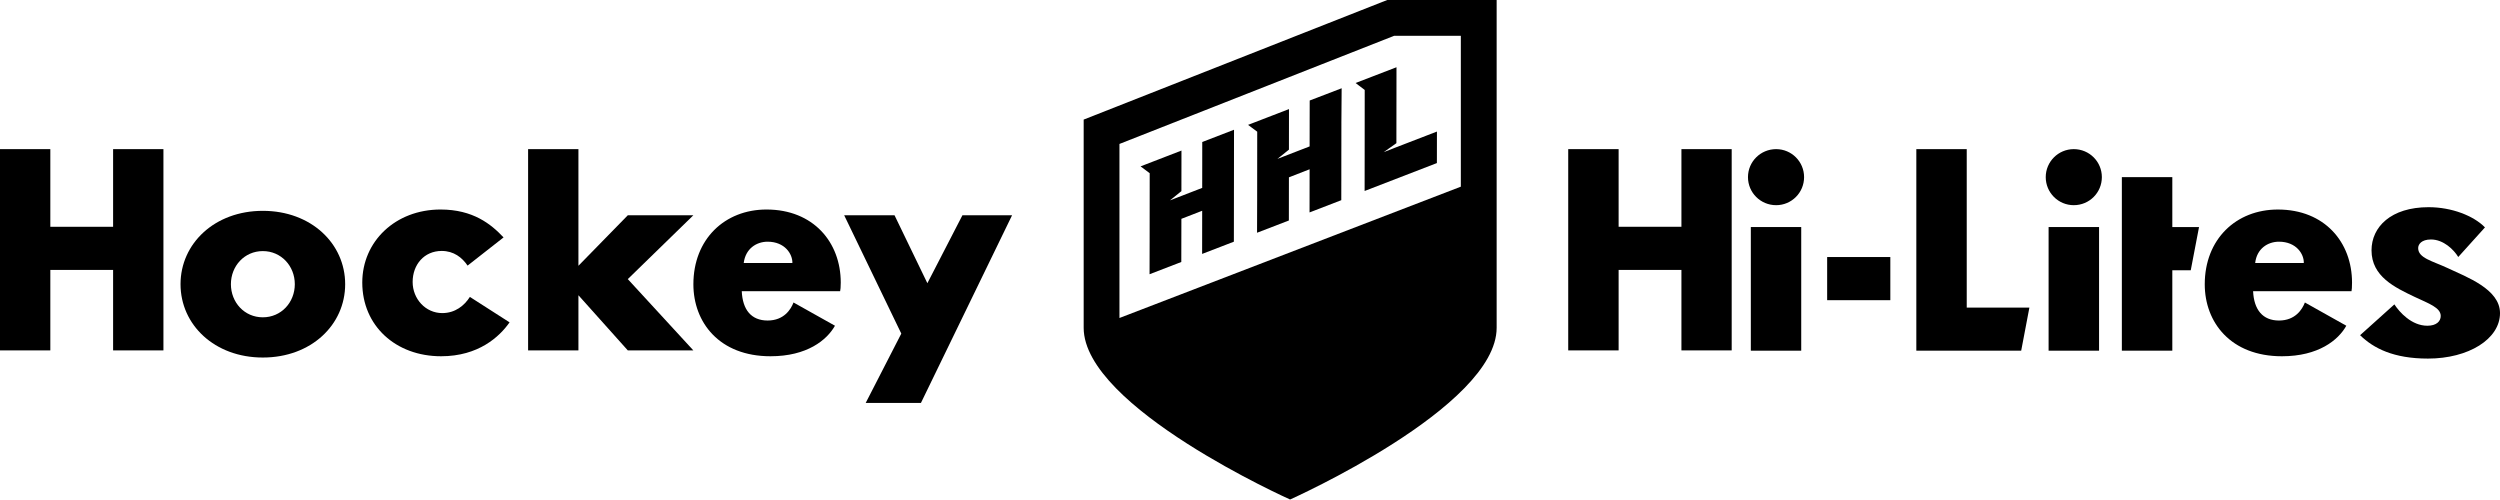 <?xml version="1.0" encoding="utf-8"?>
<!-- Generator: Adobe Illustrator 16.0.4, SVG Export Plug-In . SVG Version: 6.00 Build 0)  -->
<!DOCTYPE svg PUBLIC "-//W3C//DTD SVG 1.1//EN" "http://www.w3.org/Graphics/SVG/1.1/DTD/svg11.dtd">
<svg version="1.1" id="Layer_1" xmlns="http://www.w3.org/2000/svg" xmlns:xlink="http://www.w3.org/1999/xlink" x="0px" y="0px"
	 width="1001px" height="200px" viewBox="0 0 1001 200" enable-background="new 0 0 1001 200" xml:space="preserve">
<g>
	<g>
		<path d="M912.056,83.894c-16.712,0-29.275,11.846-29.275,29.936c0,15.238,10.389,28.816,30.897,28.816
			c14.642,0,22.59-6.478,25.787-12.224l-16.586-9.304c-1.037,2.712-3.804,7.222-10.375,7.222c-6.536,0-10.03-4.336-10.363-11.737
			h39.403c0.117-0.576,0.21-1.615,0.21-3.468C941.754,97.02,930.818,83.894,912.056,83.894z M902.969,105.314
			c0.65-5.766,5.047-8.538,9.535-8.538c6.957,0,10.059,4.983,9.938,8.538H902.969z"/>
		<rect x="731.594" y="102.915" width="25.294" height="17.278"/>
		<polygon points="787.48,59.712 767.298,59.712 767.298,140.414 775.892,140.414 787.48,140.414 809.287,140.414 812.568,123.169 
			787.48,123.169 		"/>
		<polygon points="869.796,70.917 849.59,70.917 849.59,90.906 849.59,108.203 849.59,140.414 869.796,140.414 869.796,108.203 
			877.18,108.203 880.493,90.906 869.796,90.906 		"/>
		<rect x="701.031" y="90.906" width="20.18" height="49.508"/>
		<path d="M711.164,59.712c-6.25,0-11.276,5.03-11.276,11.205c0,6.219,5.026,11.236,11.276,11.236
			c6.189,0,11.192-5.018,11.192-11.236C722.356,64.742,717.354,59.712,711.164,59.712z"/>
		<rect x="820.258" y="90.906" width="20.205" height="49.508"/>
		<path d="M830.336,59.712c-6.194,0-11.223,5.03-11.223,11.205c0,6.219,5.027,11.236,11.223,11.236
			c6.244,0,11.248-5.018,11.248-11.236C841.584,64.742,836.58,59.712,830.336,59.712z"/>
		<polygon points="673.245,90.799 648.095,90.799 648.095,59.712 627.916,59.712 627.916,140.299 648.095,140.299 648.095,108.077 
			673.245,108.077 673.245,140.299 693.367,140.299 693.367,59.712 673.245,59.712 		"/>
		<path d="M980.131,107.378c-6.146-2.875-11.896-4.024-11.896-8.041c0-1.494,1.294-3.449,5.12-3.449
			c5.056,0,9.183,4.124,10.932,7.014l10.693-11.856c-4.517-4.622-13.255-8.088-22.563-8.088c-15.119,0-22.858,7.947-22.858,17.272
			c0,10.5,9.365,14.868,17.293,18.654c5.659,2.664,10.416,4.284,10.416,7.623c0,2.168-1.747,3.916-5.357,3.916
			c-6.299,0-11.146-5.394-13.196-8.551l-13.729,12.341c5.392,5.275,13.46,9.364,27.165,9.364c16.265,0,28.854-7.828,28.854-18.214
			C1001,115.786,987.695,110.945,980.131,107.378z"/>
	</g>
	<g>
		<path d="M481.383,57.064l-0.005,5.769l-0.002,1.735v1.416l0,0l-0.008,4.801v1.693l-0.003,0.078l-0.005,2.335l0.005,0.006
			l-0.005,0.018l0.005,0.094v0.08l-0.005,0.146l-12.918,5.002l3.777-3.053l0.816-0.64v-0.805l0.003-1.725l0.016-10.161l0.002-3.562
			l-16.373,6.327l3.654,2.736l-0.025,26.949l-0.031,13.506l12.711-4.906l0.029-14.037l0.006-3.245l8.325-3.226l0,0v0.102
			l-0.006,4.593l-0.01,7.45l-0.006,4.934l-0.002,0.204l12.709-4.902l0.013-7.134v-0.886l0.008-4.164v-0.402l0,0v-0.065v-0.185v-1.41
			l0.003-1.422l0.003-1.717v-2.615l0.006-1.746l0.011-7.366v-1.787c-0.003-0.065-0.003-0.135-0.006-0.208h0.006l0.015-13.713
			l-12.714,4.905L481.383,57.064z"/>
		<path d="M524.402,40.449l-0.012,5.766l-0.006,1.731v1.409v0.004l-0.007,4.811l-0.003,1.69v0.083l-0.001,2.287v0.031v0.04v0.09
			v0.081v0.145l-12.895,4.996l3.798-3.045l0.817-0.652v-0.799v-1.73l0.015-10.163l0.004-3.548L499.725,50l3.666,2.737l-0.025,26.951
			l-0.043,13.504l12.738-4.905l0.017-14.039l0.005-3.244l8.284-3.23l0,0v0.106l-0.006,4.589l-0.009,7.454l-0.008,4.931v0.203
			l12.71-4.905l0.011-7.146l0.006-0.886v-4.148v-0.403l0,0v-0.074V67.32v-1.411l0.002-1.426l0.002-1.726l0.005-2.6l0.004-1.745
			l0.008-7.384l0.002-1.776c-0.003-0.062-0.002-0.132-0.003-0.202h0.003l0.103-13.712l-12.791,4.905v0.206H524.402z"/>
		<polygon points="559.119,54.243 559.134,45.125 559.135,42.395 559.14,40.636 559.15,30.505 559.153,26.924 542.769,33.235 
			546.431,36.016 546.409,62.967 546.391,76.47 575.33,65.293 575.343,57.243 575.349,52.676 559.114,58.94 554.031,60.918 
			559.119,57.32 		"/>
		<path d="M555.446,0L555.446,0L433.902,47.884c0,0,0,56.626,0,83.37c0,31.833,82.648,68.746,82.648,68.746
			s82.708-36.913,82.708-68.746c0-17.3,0-131.254,0-131.254H555.446z M584.917,74.745l-136.688,52.582V57.634l109.955-43.288h26.733
			V74.745z"/>
	</g>
	<g>
		<path d="M105.237,84.419c-19.338,0-32.951,13.138-32.951,29.368c0,16.271,13.613,29.369,32.951,29.369
			c19.368,0,32.969-13.098,32.969-29.369C138.206,97.558,124.605,84.419,105.237,84.419z M105.237,127.05
			c-7.375,0-12.782-5.973-12.782-13.263c0-7.258,5.406-13.25,12.782-13.25c7.369,0,12.806,5.992,12.806,13.25
			C118.043,121.077,112.606,127.05,105.237,127.05z"/>
		<path d="M176.604,142.646c15,0,23.404-7.834,27.428-13.578l-15.891-10.185c-2.197,3.47-5.874,6.479-11.068,6.479
			c-6.656,0-11.852-5.662-11.852-12.465c0-6.909,4.593-12.419,11.64-12.419c4.832,0,8.177,2.637,10.36,5.873l14.403-11.289
			c-4.975-5.298-12.207-11.17-25.231-11.17c-18.085,0-31.339,12.781-31.339,29.25C145.054,130.424,158.412,142.646,176.604,142.646z
			"/>
		<path d="M308.507,142.646c14.637,0,22.575-6.478,25.813-12.224l-16.596-9.304c-1.025,2.712-3.797,7.222-10.362,7.222
			c-6.581,0-10.031-4.336-10.36-11.737h39.384c0.135-0.57,0.251-1.615,0.251-3.461c0-16.124-10.961-29.25-29.726-29.25
			c-16.706,0-29.278,11.846-29.278,29.936C277.633,129.068,287.995,142.646,308.507,142.646z M307.362,96.777
			c6.912,0,10.014,4.983,9.91,8.538h-19.487C298.504,99.549,302.873,96.777,307.362,96.777z"/>
		<polygon points="231.602,118.214 251.37,140.299 277.616,140.299 251.37,111.756 277.616,86.199 251.37,86.199 231.602,106.417 
			231.602,59.712 211.452,59.712 211.452,140.299 231.602,140.299 		"/>
		<polygon points="45.287,90.804 20.151,90.804 20.151,59.712 0,59.712 0,140.299 20.151,140.299 20.151,108.077 45.287,108.077 
			45.287,140.299 65.438,140.299 65.438,59.712 45.287,59.712 		"/>
		<polygon points="405.231,86.199 385.353,86.199 371.32,113.4 358.17,86.199 338.013,86.199 360.877,133.574 346.622,161.339 
			368.741,161.339 		"/>
	</g>
</g>
</svg>
